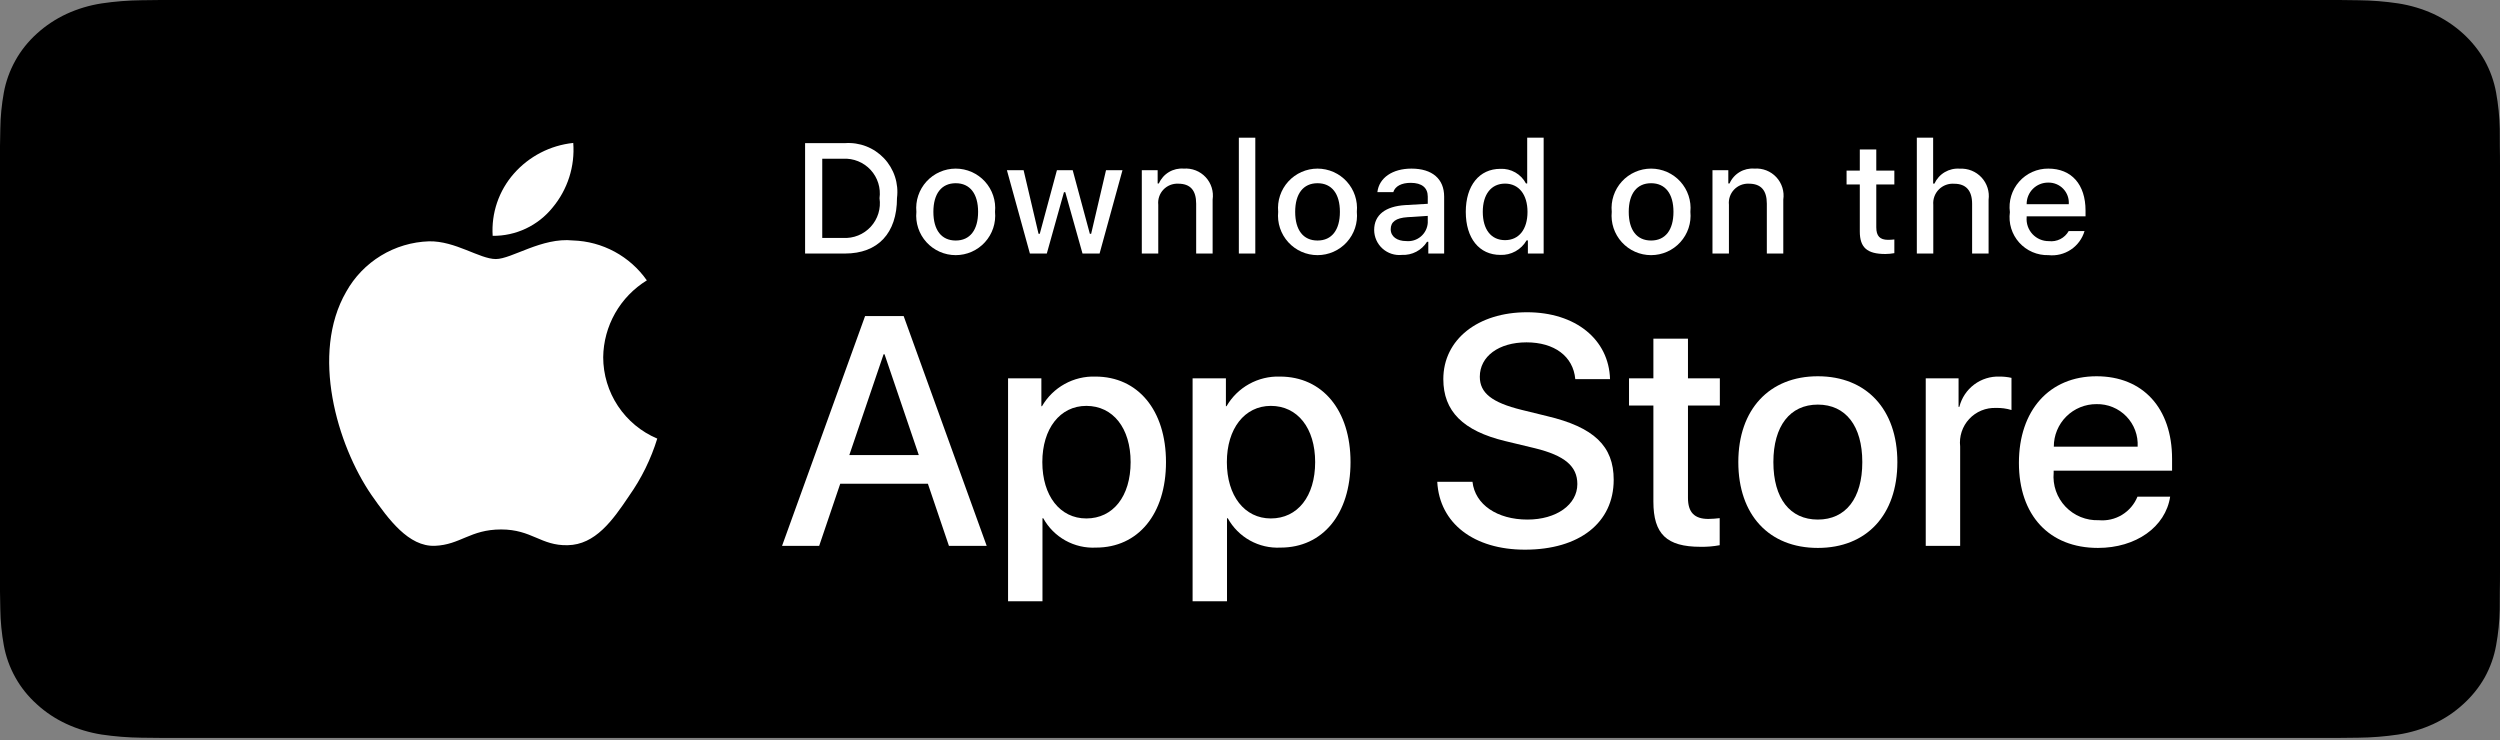 <svg width="1162" height="344" viewBox="0 0 1162 344" fill="none" xmlns="http://www.w3.org/2000/svg">
<rect x="0" y="0" width="1162" height="344" fill="#808080" stroke="none"/>
<path d="M74.615 342.982C71.613 342.982 68.683 342.947 65.704 342.886C59.533 342.813 53.376 342.324 47.285 341.424C41.605 340.533 36.102 338.878 30.959 336.511C25.863 334.163 21.214 331.085 17.192 327.395C13.112 323.748 9.715 319.518 7.136 314.873C4.528 310.197 2.724 305.186 1.785 300.013C0.771 294.454 0.223 288.834 0.144 283.2C0.082 281.309 0 275.012 0 275.012V67.873C0 67.873 0.087 61.673 0.145 59.852C0.22 54.227 0.765 48.615 1.776 43.065C2.716 37.878 4.522 32.852 7.131 28.162C9.701 23.52 13.079 19.286 17.135 15.626C21.186 11.931 25.849 8.838 30.954 6.458C36.086 4.099 41.578 2.455 47.246 1.581C53.358 0.671 59.536 0.179 65.728 0.109L74.62 0H1087.33L1096.33 0.114C1102.47 0.18 1108.59 0.668 1114.64 1.572C1120.37 2.457 1125.92 4.112 1131.11 6.484C1141.34 11.28 1149.66 18.868 1154.91 28.183C1157.47 32.842 1159.25 37.827 1160.18 42.969C1161.2 48.564 1161.78 54.22 1161.89 59.891C1161.92 62.431 1161.92 65.159 1161.92 67.873C1162 71.236 1162 74.436 1162 77.663V265.327C1162 268.585 1162 271.764 1161.92 274.969C1161.92 277.885 1161.92 280.556 1161.88 283.305C1161.77 288.875 1161.21 294.43 1160.2 299.925C1159.28 305.135 1157.49 310.186 1154.88 314.9C1152.28 319.494 1148.9 323.688 1144.87 327.325C1140.84 331.035 1136.19 334.131 1131.08 336.494C1125.9 338.879 1120.36 340.541 1114.64 341.424C1108.55 342.329 1102.39 342.818 1096.22 342.886C1093.34 342.947 1090.31 342.982 1087.38 342.982L1076.7 343L74.615 342.982Z" fill="black"/>
<path d="M280.367 166.028C280.459 158.85 282.368 151.812 285.914 145.568C289.461 139.325 294.53 134.08 300.651 130.32C296.762 124.772 291.633 120.205 285.669 116.984C279.706 113.763 273.073 111.976 266.297 111.764C251.843 110.248 237.831 120.405 230.465 120.405C222.957 120.405 211.617 111.914 199.405 112.165C191.507 112.42 183.809 114.715 177.061 118.827C170.314 122.938 164.748 128.725 160.905 135.625C144.258 164.422 156.675 206.743 172.621 230.019C180.6 241.417 189.924 254.149 202.125 253.698C214.064 253.203 218.523 246.091 232.934 246.091C247.212 246.091 251.395 253.698 263.843 253.411C276.654 253.203 284.726 241.962 292.424 230.456C298.157 222.335 302.568 213.359 305.494 203.861C298.051 200.715 291.699 195.451 287.231 188.723C282.763 181.995 280.376 174.102 280.367 166.028Z" fill="white"/>
<path d="M256.855 96.456C263.84 88.077 267.281 77.308 266.448 66.436C255.776 67.556 245.918 72.652 238.839 80.709C235.377 84.645 232.726 89.224 231.037 94.184C229.348 99.144 228.654 104.388 228.994 109.617C234.332 109.672 239.613 108.516 244.439 106.236C249.264 103.956 253.51 100.612 256.855 96.456Z" fill="white"/>
<path d="M431.284 224.843H390.542L380.758 253.708H363.501L402.091 146.913H420.021L458.611 253.708H441.06L431.284 224.843ZM394.761 211.523H427.057L411.136 164.676H410.691L394.761 211.523Z" fill="white"/>
<path d="M541.954 214.781C541.954 238.977 528.992 254.523 509.432 254.523C504.477 254.782 499.549 253.641 495.213 251.232C490.877 248.823 487.307 245.242 484.913 240.9H484.542V279.466H468.546V175.846H484.03V188.797H484.324C486.829 184.475 490.459 180.913 494.828 178.49C499.197 176.066 504.143 174.871 509.138 175.032C528.916 175.032 541.954 190.653 541.954 214.781ZM525.512 214.781C525.512 199.018 517.358 188.654 504.918 188.654C492.696 188.654 484.475 199.236 484.475 214.781C484.475 230.47 492.696 240.976 504.918 240.976C517.359 240.976 525.512 230.688 525.512 214.781Z" fill="white"/>
<path d="M627.725 214.781C627.725 238.977 614.764 254.523 595.204 254.523C590.249 254.782 585.321 253.641 580.985 251.232C576.648 248.823 573.079 245.242 570.684 240.9H570.314V279.466H554.318V175.846H569.801V188.797H570.095C572.6 184.475 576.23 180.913 580.599 178.49C584.969 176.066 589.914 174.871 594.909 175.032C614.688 175.032 627.725 190.653 627.725 214.781ZM611.284 214.781C611.284 199.018 603.13 188.654 590.69 188.654C578.468 188.654 570.247 199.236 570.247 214.781C570.247 230.47 578.468 240.976 590.69 240.976C603.13 240.976 611.284 230.688 611.284 214.781Z" fill="white"/>
<path d="M684.413 223.953C685.598 234.543 695.896 241.497 709.967 241.497C723.449 241.497 733.149 234.543 733.149 224.994C733.149 216.704 727.299 211.741 713.447 208.339L699.594 205.005C679.967 200.269 670.855 191.097 670.855 176.215C670.855 157.789 686.927 145.133 709.748 145.133C732.334 145.133 747.817 157.789 748.339 176.215H732.191C731.224 165.558 722.407 159.125 709.521 159.125C696.635 159.125 687.817 165.633 687.817 175.107C687.817 182.657 693.449 187.1 707.226 190.501L719.002 193.39C740.933 198.572 750.045 207.374 750.045 222.994C750.045 242.974 734.116 255.488 708.781 255.488C685.077 255.488 669.073 243.268 668.039 223.952L684.413 223.953Z" fill="white"/>
<path d="M784.567 157.42V175.846H799.386V188.503H784.567V231.427C784.567 238.095 787.534 241.203 794.049 241.203C795.808 241.172 797.564 241.049 799.311 240.833V253.414C796.382 253.961 793.405 254.208 790.426 254.153C774.648 254.153 768.495 248.232 768.495 233.132V188.503H757.165V175.846H768.495V157.42H784.567Z" fill="white"/>
<path d="M807.969 214.781C807.969 190.283 822.41 174.889 844.929 174.889C867.523 174.889 881.897 190.283 881.897 214.781C881.897 239.347 867.599 254.674 844.929 254.674C822.267 254.674 807.969 239.347 807.969 214.781ZM865.598 214.781C865.598 197.976 857.89 188.058 844.929 188.058C831.967 188.058 824.267 198.052 824.267 214.781C824.267 231.654 831.967 241.497 844.929 241.497C857.89 241.497 865.598 231.654 865.598 214.781Z" fill="white"/>
<path d="M895.085 175.846H910.341V189.099H910.712C911.744 184.96 914.171 181.302 917.584 178.74C920.998 176.178 925.19 174.869 929.456 175.032C931.3 175.025 933.138 175.225 934.937 175.628V190.577C932.61 189.867 930.182 189.54 927.75 189.611C925.426 189.517 923.109 189.926 920.959 190.811C918.808 191.696 916.875 193.035 915.291 194.737C913.708 196.439 912.511 198.463 911.785 200.671C911.058 202.878 910.818 205.216 911.081 207.525V253.708H895.085L895.085 175.846Z" fill="white"/>
<path d="M1008.69 230.839C1006.54 244.974 992.759 254.674 975.133 254.674C952.462 254.674 938.391 239.498 938.391 215.151C938.391 190.728 952.538 174.889 974.46 174.889C996.021 174.889 1009.58 189.687 1009.58 213.295V218.771H954.539V219.736C954.285 222.602 954.644 225.489 955.592 228.205C956.54 230.921 958.056 233.405 960.039 235.491C962.022 237.577 964.426 239.217 967.092 240.303C969.758 241.39 972.625 241.897 975.502 241.791C979.282 242.145 983.076 241.27 986.318 239.297C989.561 237.324 992.079 234.357 993.499 230.839L1008.69 230.839ZM954.614 207.601H993.575C993.718 205.024 993.327 202.446 992.426 200.027C991.525 197.609 990.134 195.403 988.339 193.547C986.544 191.692 984.385 190.227 981.996 189.244C979.608 188.262 977.042 187.784 974.46 187.839C971.855 187.824 969.273 188.324 966.863 189.311C964.452 190.297 962.261 191.751 960.416 193.589C958.571 195.426 957.108 197.61 956.113 200.015C955.117 202.42 954.608 204.998 954.614 207.601Z" fill="white"/>
<path d="M392.757 66.528C396.11 66.288 399.475 66.794 402.609 68.01C405.744 69.227 408.568 71.123 410.88 73.562C413.192 76.001 414.933 78.923 415.978 82.116C417.023 85.308 417.346 88.693 416.923 92.026C416.923 108.42 408.055 117.843 392.757 117.843H374.205V66.528H392.757ZM382.182 110.586H391.866C394.262 110.729 396.66 110.337 398.885 109.437C401.111 108.537 403.107 107.153 404.73 105.385C406.352 103.617 407.56 101.51 408.264 99.218C408.969 96.925 409.153 94.504 408.803 92.131C409.128 89.767 408.925 87.361 408.209 85.085C407.494 82.809 406.284 80.719 404.665 78.965C403.046 77.211 401.059 75.837 398.846 74.941C396.634 74.044 394.25 73.648 391.866 73.78H382.182V110.586Z" fill="white"/>
<path d="M425.934 98.463C425.69 95.918 425.982 93.35 426.789 90.925C427.597 88.499 428.903 86.269 430.624 84.377C432.345 82.485 434.443 80.973 436.783 79.939C439.123 78.905 441.653 78.37 444.212 78.37C446.771 78.37 449.301 78.905 451.641 79.939C453.981 80.973 456.079 82.485 457.8 84.377C459.521 86.269 460.827 88.499 461.635 90.925C462.443 93.35 462.734 95.918 462.49 98.463C462.739 101.011 462.451 103.582 461.645 106.012C460.84 108.441 459.534 110.676 457.813 112.571C456.091 114.467 453.992 115.982 451.65 117.018C449.307 118.055 446.774 118.59 444.212 118.59C441.65 118.59 439.117 118.055 436.775 117.018C434.432 115.982 432.333 114.467 430.612 112.571C428.89 110.676 427.585 108.441 426.779 106.012C425.974 103.582 425.686 101.011 425.934 98.463ZM454.622 98.463C454.622 90.069 450.848 85.16 444.225 85.16C437.576 85.16 433.836 90.069 433.836 98.463C433.836 106.925 437.576 111.796 444.225 111.796C450.848 111.796 454.622 106.891 454.622 98.463Z" fill="white"/>
<path d="M511.084 117.842H503.149L495.138 89.321H494.533L486.556 117.842H478.697L468.013 79.117H475.771L482.714 108.667H483.286L491.255 79.117H498.593L506.561 108.667H507.167L514.076 79.117H521.725L511.084 117.842Z" fill="white"/>
<path d="M530.711 79.117H538.074V85.269H538.646C539.616 83.06 541.251 81.207 543.324 79.971C545.398 78.734 547.805 78.174 550.212 78.37C552.098 78.228 553.992 78.512 555.753 79.201C557.514 79.89 559.097 80.966 560.385 82.349C561.674 83.732 562.634 85.387 563.195 87.192C563.757 88.996 563.904 90.904 563.628 92.773V117.842H555.978V94.692C555.978 88.469 553.272 85.374 547.615 85.374C546.334 85.314 545.056 85.532 543.868 86.012C542.68 86.493 541.609 87.224 540.73 88.156C539.851 89.088 539.184 90.199 538.775 91.413C538.366 92.626 538.224 93.914 538.36 95.188V117.842H530.711L530.711 79.117Z" fill="white"/>
<path d="M575.816 64H583.465V117.842H575.816V64Z" fill="white"/>
<path d="M594.098 98.463C593.855 95.918 594.146 93.35 594.954 90.924C595.762 88.498 597.069 86.268 598.79 84.376C600.511 82.484 602.609 80.973 604.949 79.938C607.289 78.904 609.82 78.37 612.379 78.37C614.937 78.37 617.468 78.904 619.808 79.938C622.148 80.973 624.246 82.484 625.967 84.376C627.688 86.268 628.995 88.498 629.803 90.924C630.611 93.35 630.902 95.918 630.659 98.463C630.907 101.011 630.619 103.582 629.813 106.012C629.007 108.441 627.701 110.676 625.98 112.571C624.258 114.467 622.159 115.982 619.816 117.018C617.474 118.055 614.94 118.59 612.379 118.59C609.817 118.59 607.283 118.055 604.941 117.018C602.598 115.982 600.499 114.467 598.777 112.571C597.056 110.676 595.75 108.441 594.944 106.012C594.138 103.582 593.85 101.011 594.098 98.463ZM622.787 98.463C622.787 90.069 619.013 85.16 612.389 85.16C605.74 85.16 602 90.069 602 98.463C602 106.925 605.74 111.796 612.389 111.796C619.013 111.796 622.787 106.891 622.787 98.463Z" fill="white"/>
<path d="M638.711 106.891C638.711 99.92 643.906 95.902 653.127 95.331L663.626 94.726V91.383C663.626 87.293 660.919 84.984 655.691 84.984C651.421 84.984 648.462 86.55 647.613 89.288H640.208C640.989 82.636 647.252 78.37 656.044 78.37C665.761 78.37 671.241 83.203 671.241 91.383V117.843H663.878V112.4H663.273C662.044 114.352 660.319 115.944 658.274 117.012C656.229 118.08 653.936 118.587 651.631 118.481C650.004 118.65 648.359 118.476 646.803 117.971C645.248 117.467 643.815 116.642 642.598 115.55C641.38 114.458 640.406 113.123 639.736 111.632C639.067 110.14 638.718 108.525 638.711 106.891ZM663.626 103.582V100.344L654.161 100.949C648.823 101.306 646.403 103.12 646.403 106.534C646.403 110.019 649.429 112.048 653.59 112.048C654.809 112.171 656.041 112.048 657.211 111.686C658.382 111.324 659.468 110.73 660.404 109.94C661.34 109.151 662.108 108.181 662.662 107.088C663.215 105.996 663.543 104.803 663.626 103.582Z" fill="white"/>
<path d="M681.295 98.463C681.295 86.227 687.591 78.475 697.383 78.475C699.805 78.363 702.209 78.943 704.314 80.146C706.419 81.349 708.137 83.126 709.269 85.269H709.84V64H717.49V117.842H710.16V111.724H709.555C708.336 113.852 706.557 115.607 704.412 116.798C702.267 117.989 699.836 118.571 697.383 118.481C687.523 118.481 681.295 110.729 681.295 98.463ZM689.196 98.463C689.196 106.677 693.071 111.619 699.552 111.619C705.999 111.619 709.984 106.606 709.984 98.497C709.984 90.426 705.957 85.341 699.552 85.341C693.113 85.341 689.196 90.317 689.196 98.463Z" fill="white"/>
<path d="M749.137 98.463C748.893 95.918 749.185 93.35 749.992 90.925C750.8 88.499 752.106 86.269 753.827 84.377C755.548 82.485 757.646 80.973 759.986 79.939C762.326 78.905 764.856 78.37 767.415 78.37C769.974 78.37 772.504 78.905 774.844 79.939C777.184 80.973 779.282 82.485 781.003 84.377C782.724 86.269 784.03 88.499 784.838 90.925C785.646 93.35 785.937 95.918 785.693 98.463C785.942 101.011 785.654 103.582 784.848 106.012C784.043 108.441 782.737 110.676 781.016 112.571C779.294 114.467 777.195 115.982 774.853 117.018C772.51 118.055 769.977 118.59 767.415 118.59C764.853 118.59 762.32 118.055 759.978 117.018C757.635 115.982 755.536 114.467 753.815 112.571C752.093 110.676 750.788 108.441 749.982 106.012C749.177 103.582 748.889 101.011 749.137 98.463ZM777.826 98.463C777.826 90.069 774.051 85.16 767.428 85.16C760.779 85.16 757.039 90.069 757.039 98.463C757.039 106.925 760.779 111.796 767.428 111.796C774.051 111.796 777.826 106.891 777.826 98.463Z" fill="white"/>
<path d="M795.957 79.117H803.32V85.269H803.892C804.861 83.06 806.497 81.207 808.57 79.971C810.643 78.734 813.051 78.174 815.458 78.37C817.344 78.228 819.237 78.512 820.998 79.201C822.76 79.89 824.343 80.966 825.631 82.349C826.92 83.732 827.88 85.387 828.441 87.192C829.003 88.996 829.15 90.904 828.873 92.773V117.842H821.224V94.692C821.224 88.469 818.518 85.374 812.861 85.374C811.58 85.314 810.302 85.532 809.114 86.012C807.925 86.493 806.855 87.224 805.976 88.156C805.097 89.088 804.43 90.199 804.021 91.413C803.612 92.626 803.47 93.914 803.606 95.188V117.842H795.957V79.117Z" fill="white"/>
<path d="M872.096 69.476V79.294H880.493V85.731H872.096V105.644C872.096 109.7 873.768 111.476 877.576 111.476C878.551 111.473 879.525 111.414 880.493 111.3V117.666C879.119 117.912 877.727 118.042 876.332 118.057C867.825 118.057 864.438 115.067 864.438 107.601V85.731H858.285V79.293H864.438V69.476H872.096Z" fill="white"/>
<path d="M890.941 64H898.523V85.341H899.128C900.145 83.11 901.825 81.248 903.94 80.006C906.055 78.765 908.501 78.205 910.946 78.403C912.822 78.301 914.698 78.614 916.439 79.32C918.18 80.025 919.744 81.106 921.019 82.485C922.294 83.864 923.248 85.507 923.815 87.297C924.381 89.087 924.545 90.98 924.294 92.84V117.842H916.638V94.726C916.638 88.54 913.754 85.408 908.35 85.408C907.035 85.3 905.713 85.48 904.475 85.937C903.237 86.393 902.115 87.114 901.185 88.049C900.256 88.984 899.542 90.111 899.094 91.35C898.645 92.59 898.474 93.912 898.591 95.225V117.842H890.941L890.941 64Z" fill="white"/>
<path d="M968.895 107.386C967.856 110.926 965.605 113.987 962.534 116.035C959.464 118.083 955.771 118.988 952.101 118.59C949.547 118.657 947.01 118.169 944.664 117.158C942.319 116.147 940.221 114.638 938.518 112.737C936.814 110.835 935.546 108.585 934.799 106.145C934.053 103.704 933.848 101.13 934.197 98.602C933.857 96.066 934.066 93.486 934.81 91.038C935.555 88.59 936.817 86.33 938.512 84.412C940.206 82.493 942.293 80.961 944.632 79.918C946.971 78.876 949.506 78.348 952.067 78.37C962.852 78.37 969.358 85.731 969.358 97.892V100.559H941.989V100.987C941.869 102.408 942.048 103.838 942.514 105.186C942.98 106.535 943.722 107.77 944.694 108.815C945.666 109.859 946.846 110.69 948.157 111.252C949.469 111.814 950.884 112.097 952.311 112.081C954.141 112.3 955.994 111.971 957.636 111.135C959.278 110.299 960.634 108.994 961.532 107.386L968.895 107.386ZM941.989 94.906H961.565C961.662 93.607 961.485 92.301 961.046 91.074C960.608 89.846 959.917 88.724 959.019 87.779C958.12 86.835 957.034 86.088 955.829 85.588C954.625 85.088 953.329 84.845 952.025 84.874C950.702 84.858 949.389 85.106 948.164 85.604C946.938 86.103 945.825 86.841 944.89 87.776C943.954 88.711 943.216 89.823 942.718 91.048C942.219 92.273 941.971 93.585 941.989 94.906Z" fill="white"/>
</svg>
